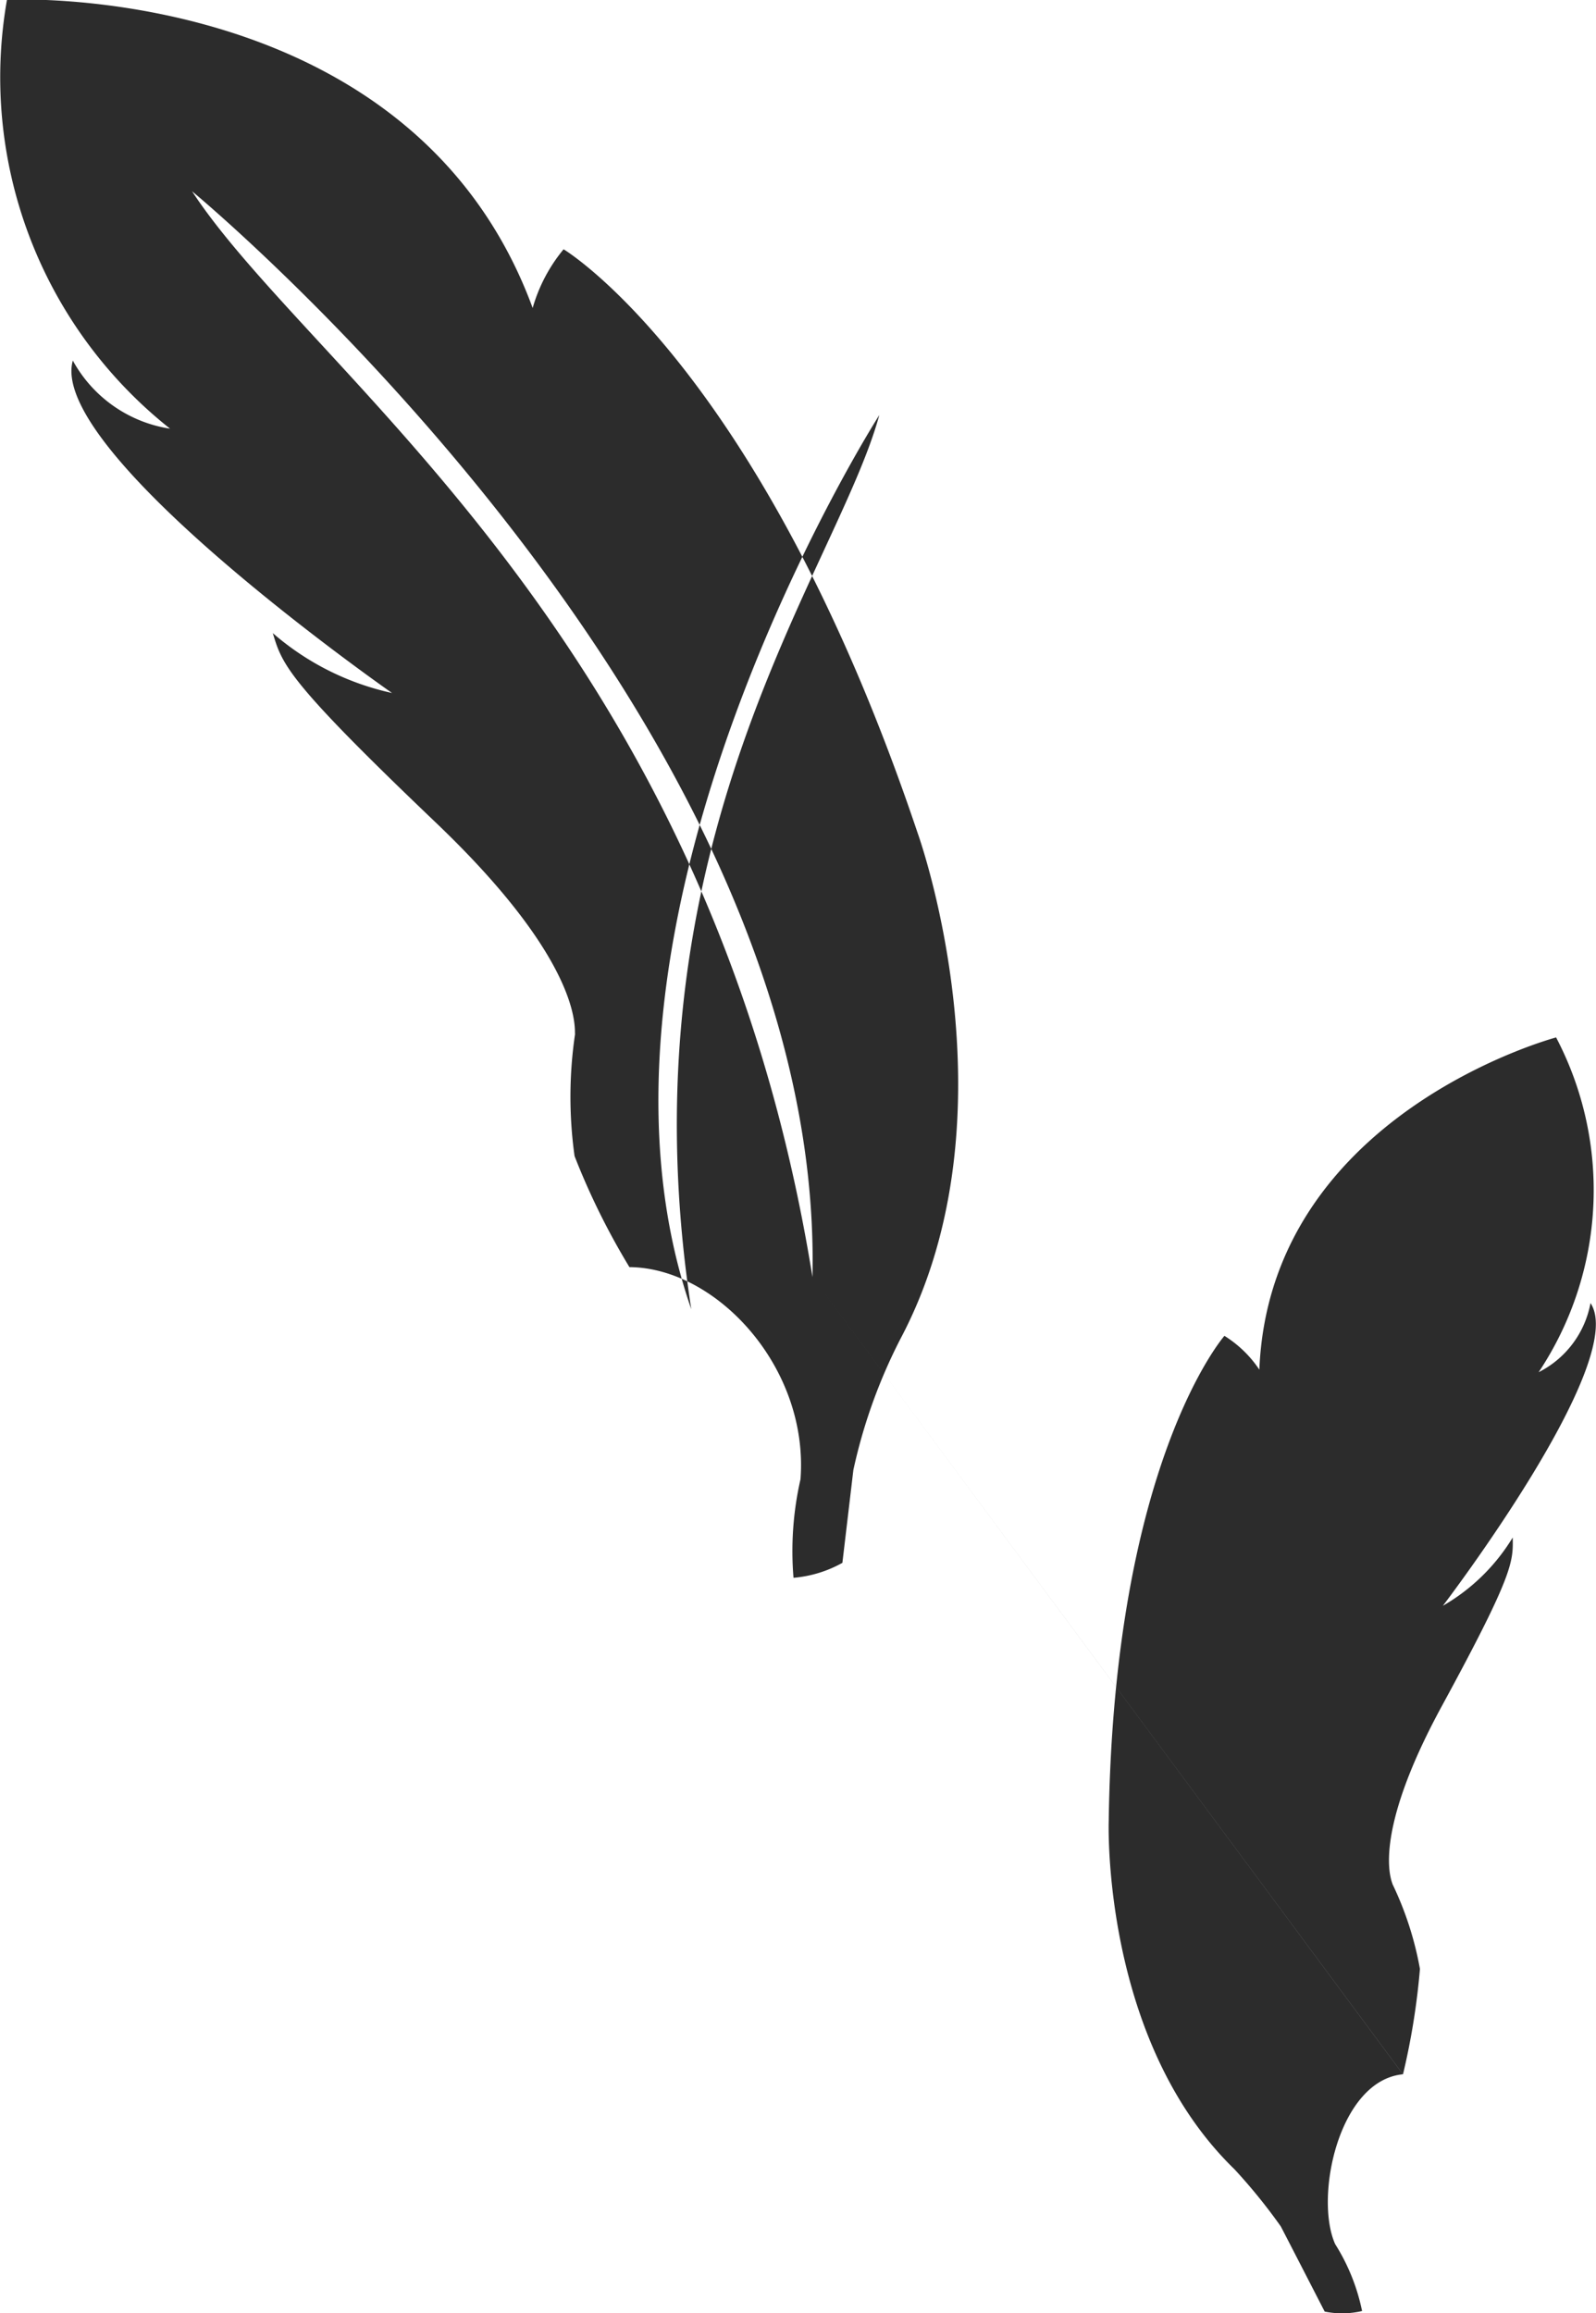 <svg xmlns="http://www.w3.org/2000/svg" width="32" height="46.376" viewBox="0 0 32 46.376">
  <defs>
    <style>
      .cls-1 {
        fill: #2c2c2c;
        fill-rule: evenodd;
      }
    </style>
  </defs>
  <path id="feathers" class="cls-1" d="M3890.62,649.217a14.387,14.387,0,0,1-1.1-2.226,8.6,8.6,0,0,1,.01-2.447c-0.02-.075.19-1.393-2.79-4.238s-3.08-3.165-3.27-3.8a5.4,5.4,0,0,0,2.39,1.2s-6.92-4.821-6.4-6.665a2.687,2.687,0,0,0,1.95,1.366,8.988,8.988,0,0,1-3.27-8.6s8.11-.428,10.54,6.18a3.234,3.234,0,0,1,.62-1.177s3.96,2.361,7.1,11.707c0,0,2.04,5.648-.35,10.146a10.723,10.723,0,0,0-.94,2.622l-0.22,1.861a2.426,2.426,0,0,1-.98.3,6.475,6.475,0,0,1,.14-1.975C3894.22,651.232,3892.37,649.23,3890.62,649.217Zm3.67,0.2c0.25-11.3-12.44-21.771-12.44-21.771,2.42,3.7,10.38,8.964,12.44,21.771h0Zm0,0,11.84,15.985a14.214,14.214,0,0,0,.34-2.114,6.619,6.619,0,0,0-.55-1.7c-0.01-.057-0.45-0.926.99-3.572s1.43-2.891,1.42-3.378a3.931,3.931,0,0,1-1.4,1.369s3.74-4.9,2.96-6.069a1.953,1.953,0,0,1-1.04,1.386,6.59,6.59,0,0,0,.35-6.712s-5.74,1.523-5.95,6.661a2.311,2.311,0,0,0-.7-0.678s-2.22,2.53-2.32,9.732c0,0-.15,4.385,2.52,6.976a11.339,11.339,0,0,1,.93,1.147c0.13,0.249.88,1.708,0.88,1.708a1.762,1.762,0,0,0,.75-0.011,4.026,4.026,0,0,0-.54-1.342C3904.35,667.867,3904.84,665.523,3906.13,665.4Zm-2.43.644c-2.7-7.8,3.77-17.927,3.77-17.927-0.85,3.118-5.21,8.561-3.77,17.927h0Zm0,0" transform="translate(-3878 -623.812)"/>
</svg>
